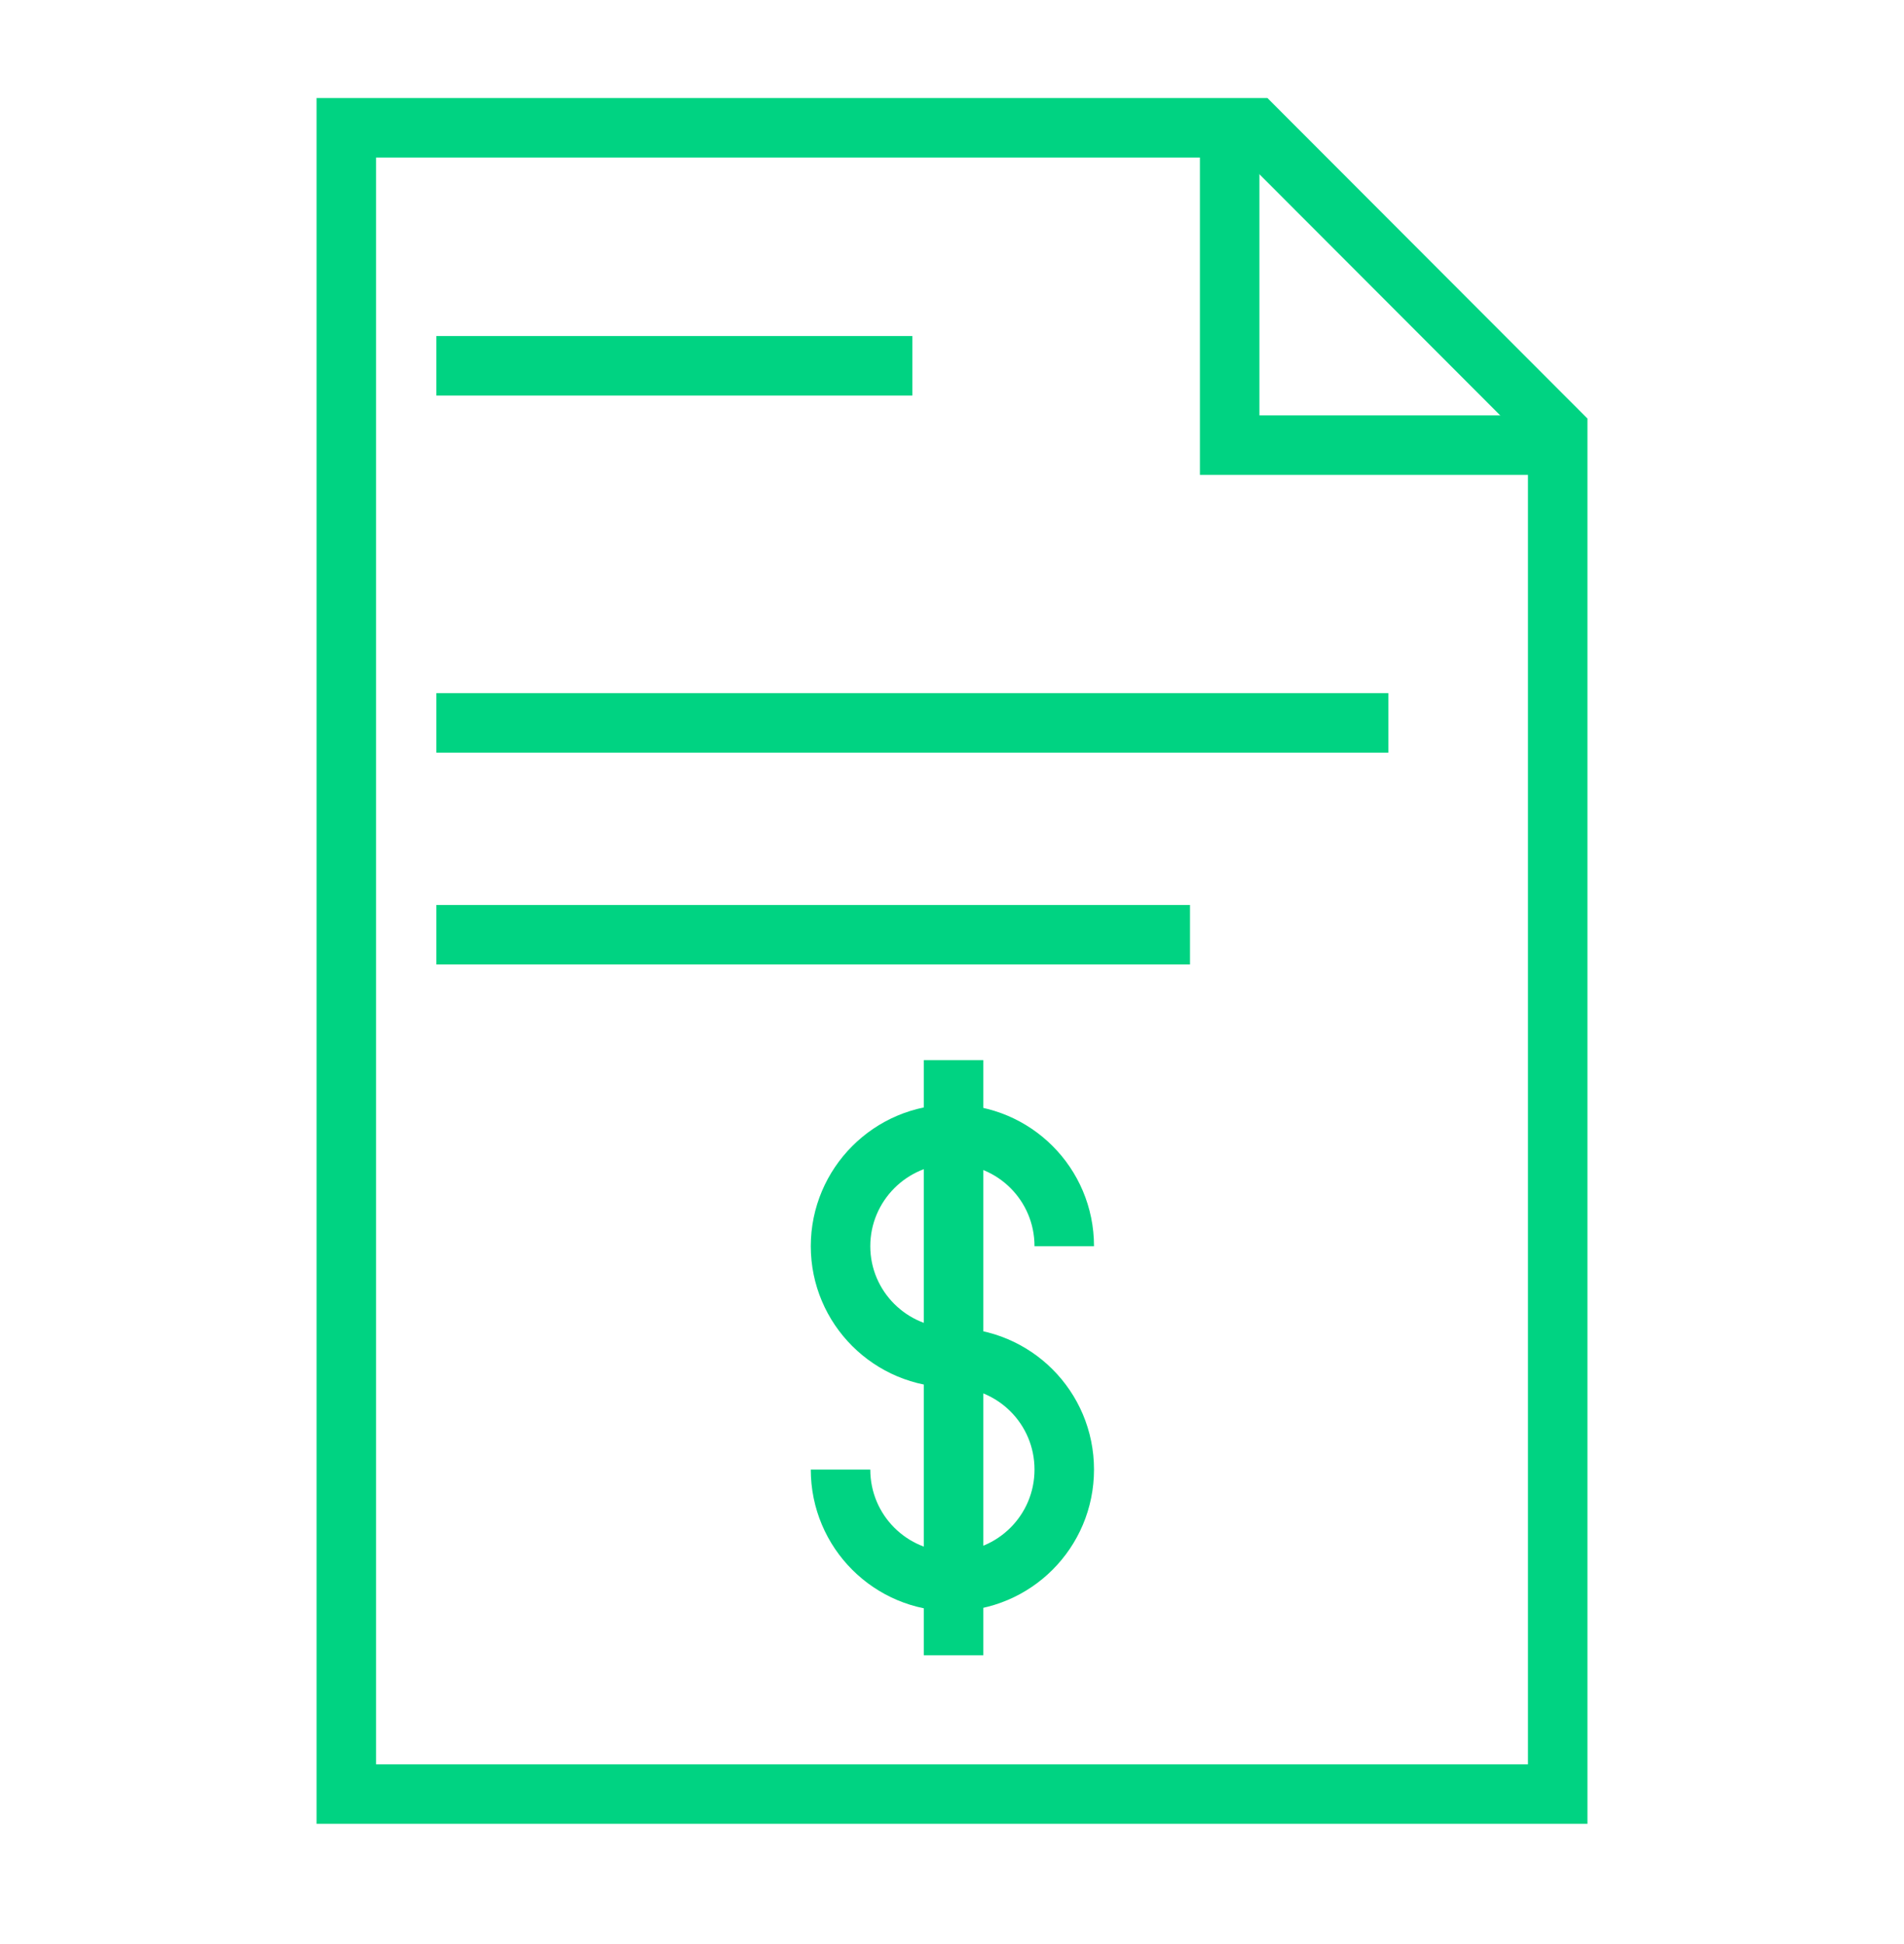 <svg xmlns="http://www.w3.org/2000/svg" fill="none" viewBox="0 0 48 49" height="49" width="48">
<path stroke-miterlimit="10" stroke-width="1.5" stroke="#00D382" d="M11 9.22H23"></path>
<path stroke-miterlimit="10" stroke-width="1.5" stroke="#00D382" d="M11 18.22H35"></path>
<path stroke-miterlimit="10" stroke-width="1.5" stroke="#00D382" d="M11 23.56H30"></path>
<path stroke-miterlimit="10" stroke-width="1.5" stroke="#00D382" d="M39.27 10.86L31.64 3.22H8.73V45.22H39.27V10.86Z"></path>
<path stroke-miterlimit="10" stroke-width="1.5" stroke="#00D382" d="M31 3.22V11.22H39"></path>
<path stroke-miterlimit="10" stroke-width="1.5" stroke="#00D382" d="M21.19 37.04C21.19 38.6 22.45 39.86 24.01 39.86C25.57 39.86 26.83 38.6 26.83 37.04C26.83 35.48 25.57 34.22 24.01 34.22C22.45 34.22 21.19 32.96 21.19 31.41C21.19 29.86 22.45 28.59 24.01 28.59C25.57 28.59 26.83 29.85 26.83 31.41"></path>
<path stroke-miterlimit="10" stroke-width="1.5" stroke="#00D382" d="M24.04 26.72V41.72"></path>
</svg>
